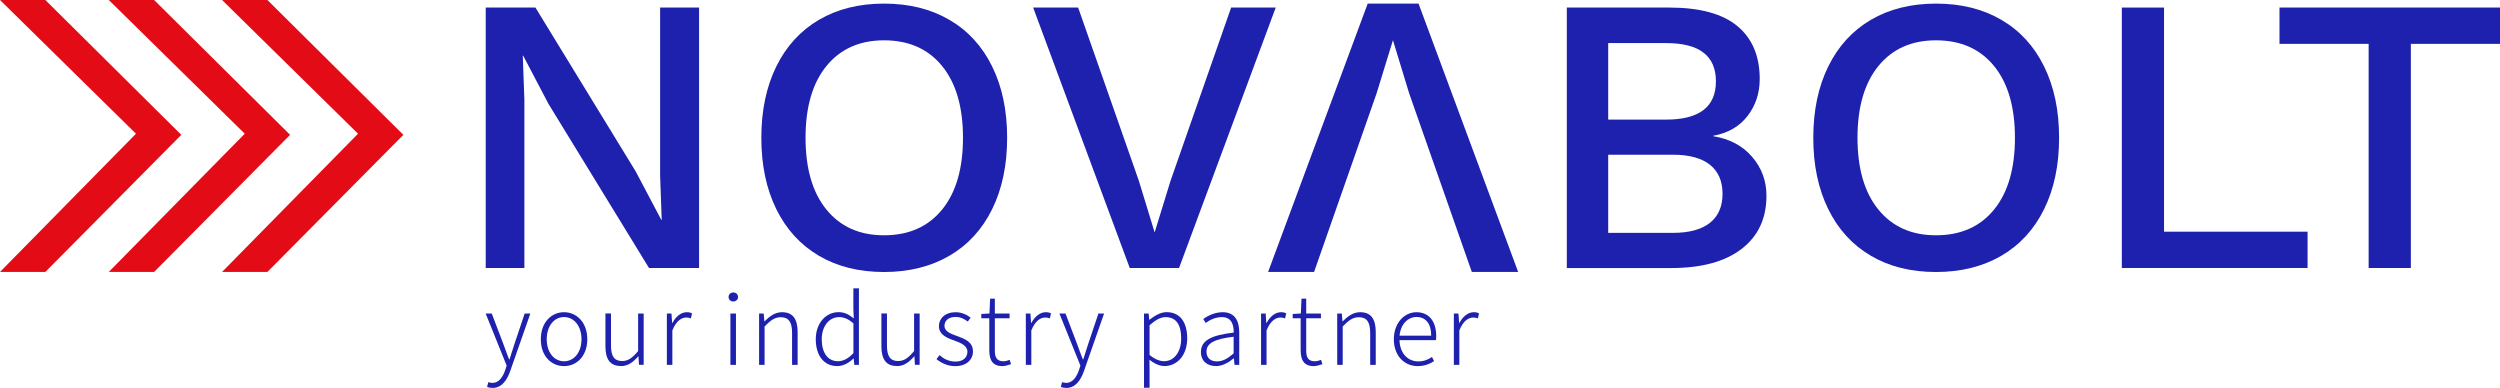 <svg xmlns="http://www.w3.org/2000/svg" id="Layer_2" data-name="Layer 2" viewBox="0 0 422.88 65.62"><defs><style>      .cls-1 {        fill: #1e21ae;      }      .cls-2 {        fill: #e30b16;      }    </style></defs><g id="Layer_1-2" data-name="Layer 1"><g><g><path class="cls-1" d="M83.32,65.62c1.6,0,2.48-1.4,3-2.9l3.39-9.69h-.96l-1.78,5.31c-.24.75-.52,1.66-.78,2.44h-.08c-.31-.78-.64-1.69-.91-2.44l-2.02-5.31h-1.03l3.55,8.81-.23.73c-.42,1.25-1.12,2.2-2.17,2.2-.24,0-.52-.07-.7-.13l-.21.8c.24.11.59.18.93.18Z"></path><path class="cls-1" d="M95.41,61.93c2.1,0,3.93-1.66,3.93-4.54s-1.82-4.58-3.93-4.58-3.93,1.68-3.93,4.58,1.82,4.54,3.93,4.54ZM95.41,61.11c-1.69,0-2.93-1.51-2.93-3.73s1.24-3.75,2.93-3.75,2.95,1.53,2.95,3.75-1.25,3.73-2.95,3.73Z"></path><path class="cls-1" d="M105.02,61.93c1.21,0,2.08-.67,2.93-1.65h.05l.08,1.43h.8v-8.68h-.94v6.35c-.98,1.17-1.69,1.69-2.7,1.69-1.34,0-1.89-.83-1.89-2.61v-5.44h-.94v5.55c0,2.23.81,3.34,2.62,3.34Z"></path><path class="cls-1" d="M112.79,61.72h.94v-5.83c.64-1.61,1.56-2.18,2.33-2.18.34,0,.5.03.8.15l.2-.85c-.28-.15-.54-.2-.88-.2-1.01,0-1.87.75-2.46,1.84h-.03l-.11-1.61h-.78v8.68Z"></path><path class="cls-1" d="M123.55,61.72h.94v-8.68h-.94v8.68ZM124.04,51c.42,0,.8-.31.8-.75,0-.49-.37-.78-.8-.78s-.8.29-.8.78c0,.44.36.75.8.75Z"></path><path class="cls-1" d="M128.39,61.72h.94v-6.5c1.01-1.04,1.73-1.56,2.74-1.56,1.34,0,1.91.83,1.91,2.64v5.42h.94v-5.55c0-2.23-.83-3.36-2.64-3.36-1.19,0-2.08.68-2.96,1.55h-.03l-.11-1.32h-.78v8.68Z"></path><path class="cls-1" d="M141.58,61.93c1.12,0,2.08-.6,2.79-1.3h.03l.11,1.09h.78v-12.95h-.94v3.53l.07,1.56c-.85-.67-1.55-1.06-2.59-1.06-2.05,0-3.84,1.78-3.84,4.58s1.42,4.54,3.6,4.54ZM141.75,61.1c-1.76,0-2.75-1.47-2.75-3.71s1.27-3.75,2.93-3.75c.81,0,1.55.29,2.43,1.07v5.02c-.86.9-1.68,1.37-2.61,1.37Z"></path><path class="cls-1" d="M151.7,61.93c1.21,0,2.08-.67,2.93-1.65h.05l.08,1.43h.8v-8.68h-.94v6.35c-.98,1.17-1.69,1.69-2.7,1.69-1.34,0-1.89-.83-1.89-2.61v-5.44h-.94v5.55c0,2.23.81,3.34,2.62,3.34Z"></path><path class="cls-1" d="M161.6,61.93c1.92,0,2.98-1.14,2.98-2.48,0-1.68-1.47-2.15-2.8-2.65-1.01-.37-2.02-.73-2.02-1.69,0-.78.59-1.5,1.87-1.5.85,0,1.48.34,2.07.78l.49-.65c-.65-.52-1.58-.93-2.52-.93-1.82,0-2.85,1.07-2.85,2.35,0,1.5,1.43,2.04,2.72,2.49,1.01.36,2.1.83,2.1,1.86,0,.9-.67,1.65-1.99,1.65-1.19,0-1.99-.46-2.74-1.09l-.5.68c.78.65,1.92,1.19,3.19,1.19Z"></path><path class="cls-1" d="M169.57,61.93c.39,0,.94-.15,1.45-.33l-.23-.73c-.31.13-.73.24-1.06.24-1.16,0-1.45-.72-1.45-1.81v-5.47h2.49v-.8h-2.49v-2.51h-.8l-.11,2.51-1.38.08v.72h1.35v5.41c0,1.61.52,2.69,2.23,2.69Z"></path><path class="cls-1" d="M173.51,61.72h.94v-5.83c.64-1.61,1.56-2.18,2.33-2.18.34,0,.5.03.8.15l.2-.85c-.28-.15-.54-.2-.88-.2-1.01,0-1.87.75-2.46,1.84h-.03l-.11-1.61h-.78v8.68Z"></path><path class="cls-1" d="M180.37,65.62c1.6,0,2.48-1.4,3-2.9l3.39-9.69h-.96l-1.78,5.31c-.24.75-.52,1.66-.78,2.44h-.08c-.31-.78-.64-1.69-.91-2.44l-2.02-5.31h-1.03l3.55,8.81-.23.73c-.42,1.25-1.12,2.2-2.17,2.2-.24,0-.52-.07-.7-.13l-.21.8c.24.11.59.18.93.18Z"></path><path class="cls-1" d="M193.51,65.59h.94v-3.13l-.02-1.6c.88.68,1.74,1.06,2.56,1.06,2.04,0,3.83-1.73,3.83-4.69,0-2.67-1.17-4.43-3.49-4.43-1.06,0-2.05.64-2.9,1.29h-.03l-.11-1.06h-.78v12.56ZM196.91,61.1c-.64,0-1.53-.28-2.46-1.06v-5.02c1.01-.9,1.87-1.38,2.7-1.38,1.94,0,2.65,1.51,2.65,3.6,0,2.33-1.21,3.86-2.9,3.86Z"></path><path class="cls-1" d="M205.66,61.93c1.11,0,2.15-.6,3.03-1.32h.03l.1,1.11h.8v-5.51c0-1.92-.73-3.4-2.8-3.4-1.42,0-2.62.68-3.29,1.14l.42.68c.6-.46,1.6-.99,2.74-.99,1.65,0,2.02,1.34,1.99,2.62-3.83.44-5.54,1.35-5.54,3.27,0,1.61,1.12,2.39,2.52,2.39ZM205.86,61.13c-.96,0-1.78-.46-1.78-1.65,0-1.34,1.17-2.13,4.59-2.52v2.82c-1.03.9-1.86,1.35-2.82,1.35Z"></path><path class="cls-1" d="M213.3,61.72h.94v-5.83c.64-1.61,1.56-2.18,2.33-2.18.34,0,.5.03.8.15l.2-.85c-.28-.15-.54-.2-.88-.2-1.01,0-1.87.75-2.46,1.84h-.03l-.11-1.61h-.78v8.68Z"></path><path class="cls-1" d="M222.24,61.93c.39,0,.94-.15,1.45-.33l-.23-.73c-.31.13-.73.24-1.06.24-1.16,0-1.45-.72-1.45-1.81v-5.47h2.49v-.8h-2.49v-2.51h-.8l-.11,2.51-1.38.08v.72h1.35v5.41c0,1.61.52,2.69,2.23,2.69Z"></path><path class="cls-1" d="M226.18,61.72h.94v-6.5c1.01-1.04,1.73-1.56,2.74-1.56,1.34,0,1.91.83,1.91,2.64v5.42h.94v-5.55c0-2.23-.83-3.36-2.64-3.36-1.19,0-2.08.68-2.96,1.55h-.03l-.11-1.32h-.78v8.68Z"></path><path class="cls-1" d="M239.81,61.93c1.25,0,2.07-.41,2.77-.85l-.36-.7c-.65.46-1.38.75-2.31.75-1.87,0-3.13-1.48-3.18-3.6h6.16c.03-.21.05-.44.05-.68,0-2.54-1.25-4.04-3.36-4.04-1.97,0-3.81,1.76-3.81,4.58s1.81,4.54,4.04,4.54ZM236.74,56.78c.18-1.99,1.45-3.16,2.87-3.16,1.51,0,2.48,1.06,2.48,3.16h-5.34Z"></path><path class="cls-1" d="M245.91,61.72h.94v-5.83c.64-1.61,1.56-2.18,2.33-2.18.34,0,.5.03.8.15l.2-.85c-.28-.15-.54-.2-.88-.2-1.01,0-1.87.75-2.46,1.84h-.03l-.11-1.61h-.78v8.68Z"></path></g><g><path class="cls-1" d="M118.25,1.28v44.05h-8.47l-17.01-27.77-4.27-8.14h-.07l.27,7.48v28.43h-6.54V1.28h8.41l16.95,27.7,4.34,8.21h.07l-.27-7.48V1.28h6.61Z"></path><path class="cls-1" d="M149.54.61c4.23,0,7.91.91,11.04,2.74,3.14,1.82,5.55,4.45,7.24,7.88,1.69,3.43,2.54,7.45,2.54,12.08h0c0,4.63-.85,8.65-2.54,12.08-1.69,3.43-4.1,6.05-7.24,7.88-3.14,1.82-6.82,2.74-11.04,2.74h0c-4.23,0-7.9-.91-11.01-2.74-3.11-1.82-5.52-4.45-7.21-7.88-1.69-3.43-2.54-7.45-2.54-12.08h0c0-4.63.85-8.65,2.54-12.08,1.69-3.43,4.09-6.05,7.21-7.88,3.11-1.82,6.78-2.74,11.01-2.74h0ZM149.54,6.82c-4.14,0-7.38,1.45-9.74,4.34-2.36,2.89-3.54,6.94-3.54,12.15h0c0,5.21,1.18,9.26,3.54,12.15,2.36,2.89,5.6,4.34,9.74,4.34h0c4.18,0,7.45-1.45,9.81-4.34,2.36-2.89,3.54-6.94,3.54-12.15h0c0-5.21-1.18-9.26-3.54-12.15-2.36-2.89-5.63-4.34-9.81-4.34h0Z"></path><path class="cls-1" d="M215.79,1.28l-16.35,44.05h-8.34L174.76,1.28h7.61l10.27,29.3,2.67,8.74,2.67-8.68,10.27-29.37h7.54Z"></path><path class="cls-1" d="M265.03,45.33V1.28h17.35c5.16,0,9,1.05,11.51,3.14,2.51,2.09,3.77,5.07,3.77,8.94h0c0,2.4-.69,4.49-2.07,6.27-1.38,1.78-3.31,2.89-5.8,3.34h0v.07c2.76.44,4.95,1.6,6.57,3.47,1.62,1.87,2.44,4.07,2.44,6.61h0c0,3.83-1.4,6.82-4.2,8.98-2.8,2.16-6.78,3.24-11.94,3.24h-17.61ZM272.03,20.23h9.81c5.6,0,8.41-2.16,8.41-6.47h0c0-4.32-2.8-6.47-8.41-6.47h-9.81v12.95ZM272.03,39.39h10.94c2.76,0,4.85-.57,6.27-1.7,1.42-1.13,2.13-2.77,2.13-4.91h0c0-2.14-.71-3.77-2.13-4.91-1.42-1.13-3.51-1.7-6.27-1.7h-10.94v13.22Z"></path><path class="cls-1" d="M327.48.61c4.23,0,7.91.91,11.04,2.74,3.14,1.82,5.55,4.45,7.24,7.88,1.69,3.43,2.54,7.45,2.54,12.08h0c0,4.63-.85,8.65-2.54,12.08-1.69,3.43-4.1,6.05-7.24,7.88-3.14,1.82-6.82,2.74-11.04,2.74h0c-4.23,0-7.9-.91-11.01-2.74-3.11-1.82-5.52-4.45-7.21-7.88-1.69-3.43-2.54-7.45-2.54-12.08h0c0-4.63.85-8.65,2.54-12.08s4.09-6.05,7.21-7.88c3.11-1.82,6.78-2.74,11.01-2.74h0ZM327.48,6.82c-4.14,0-7.38,1.45-9.74,4.34-2.36,2.89-3.54,6.94-3.54,12.15h0c0,5.21,1.18,9.26,3.54,12.15,2.36,2.89,5.6,4.34,9.74,4.34h0c4.18,0,7.45-1.45,9.81-4.34,2.36-2.89,3.54-6.94,3.54-12.15h0c0-5.21-1.18-9.26-3.54-12.15-2.36-2.89-5.63-4.34-9.81-4.34h0Z"></path><path class="cls-1" d="M366.04,39.19h24.29v6.14h-31.42V1.28h7.14v37.91Z"></path><path class="cls-1" d="M422.88,1.28v6.14h-15.08v37.91h-7.14V7.42h-15.08V1.28h37.3Z"></path></g><g><path class="cls-2" d="M37.56,0h7.67l23,22.81-23,23.19h-7.67l23-23.38L37.56,0Z"></path><path class="cls-2" d="M18.4,0h7.67l23,22.81-23,23.19h-7.67l23-23.38L18.4,0Z"></path><path class="cls-2" d="M0,0h7.67l23,22.81L7.67,46H0l23-23.38L0,0Z"></path></g><path class="cls-1" d="M214.5,46L231.35.61h8.6l16.85,45.39h-7.84l-10.59-30.19-2.75-9.01-2.75,8.94-10.59,30.26h-7.77Z"></path></g></g></svg>
